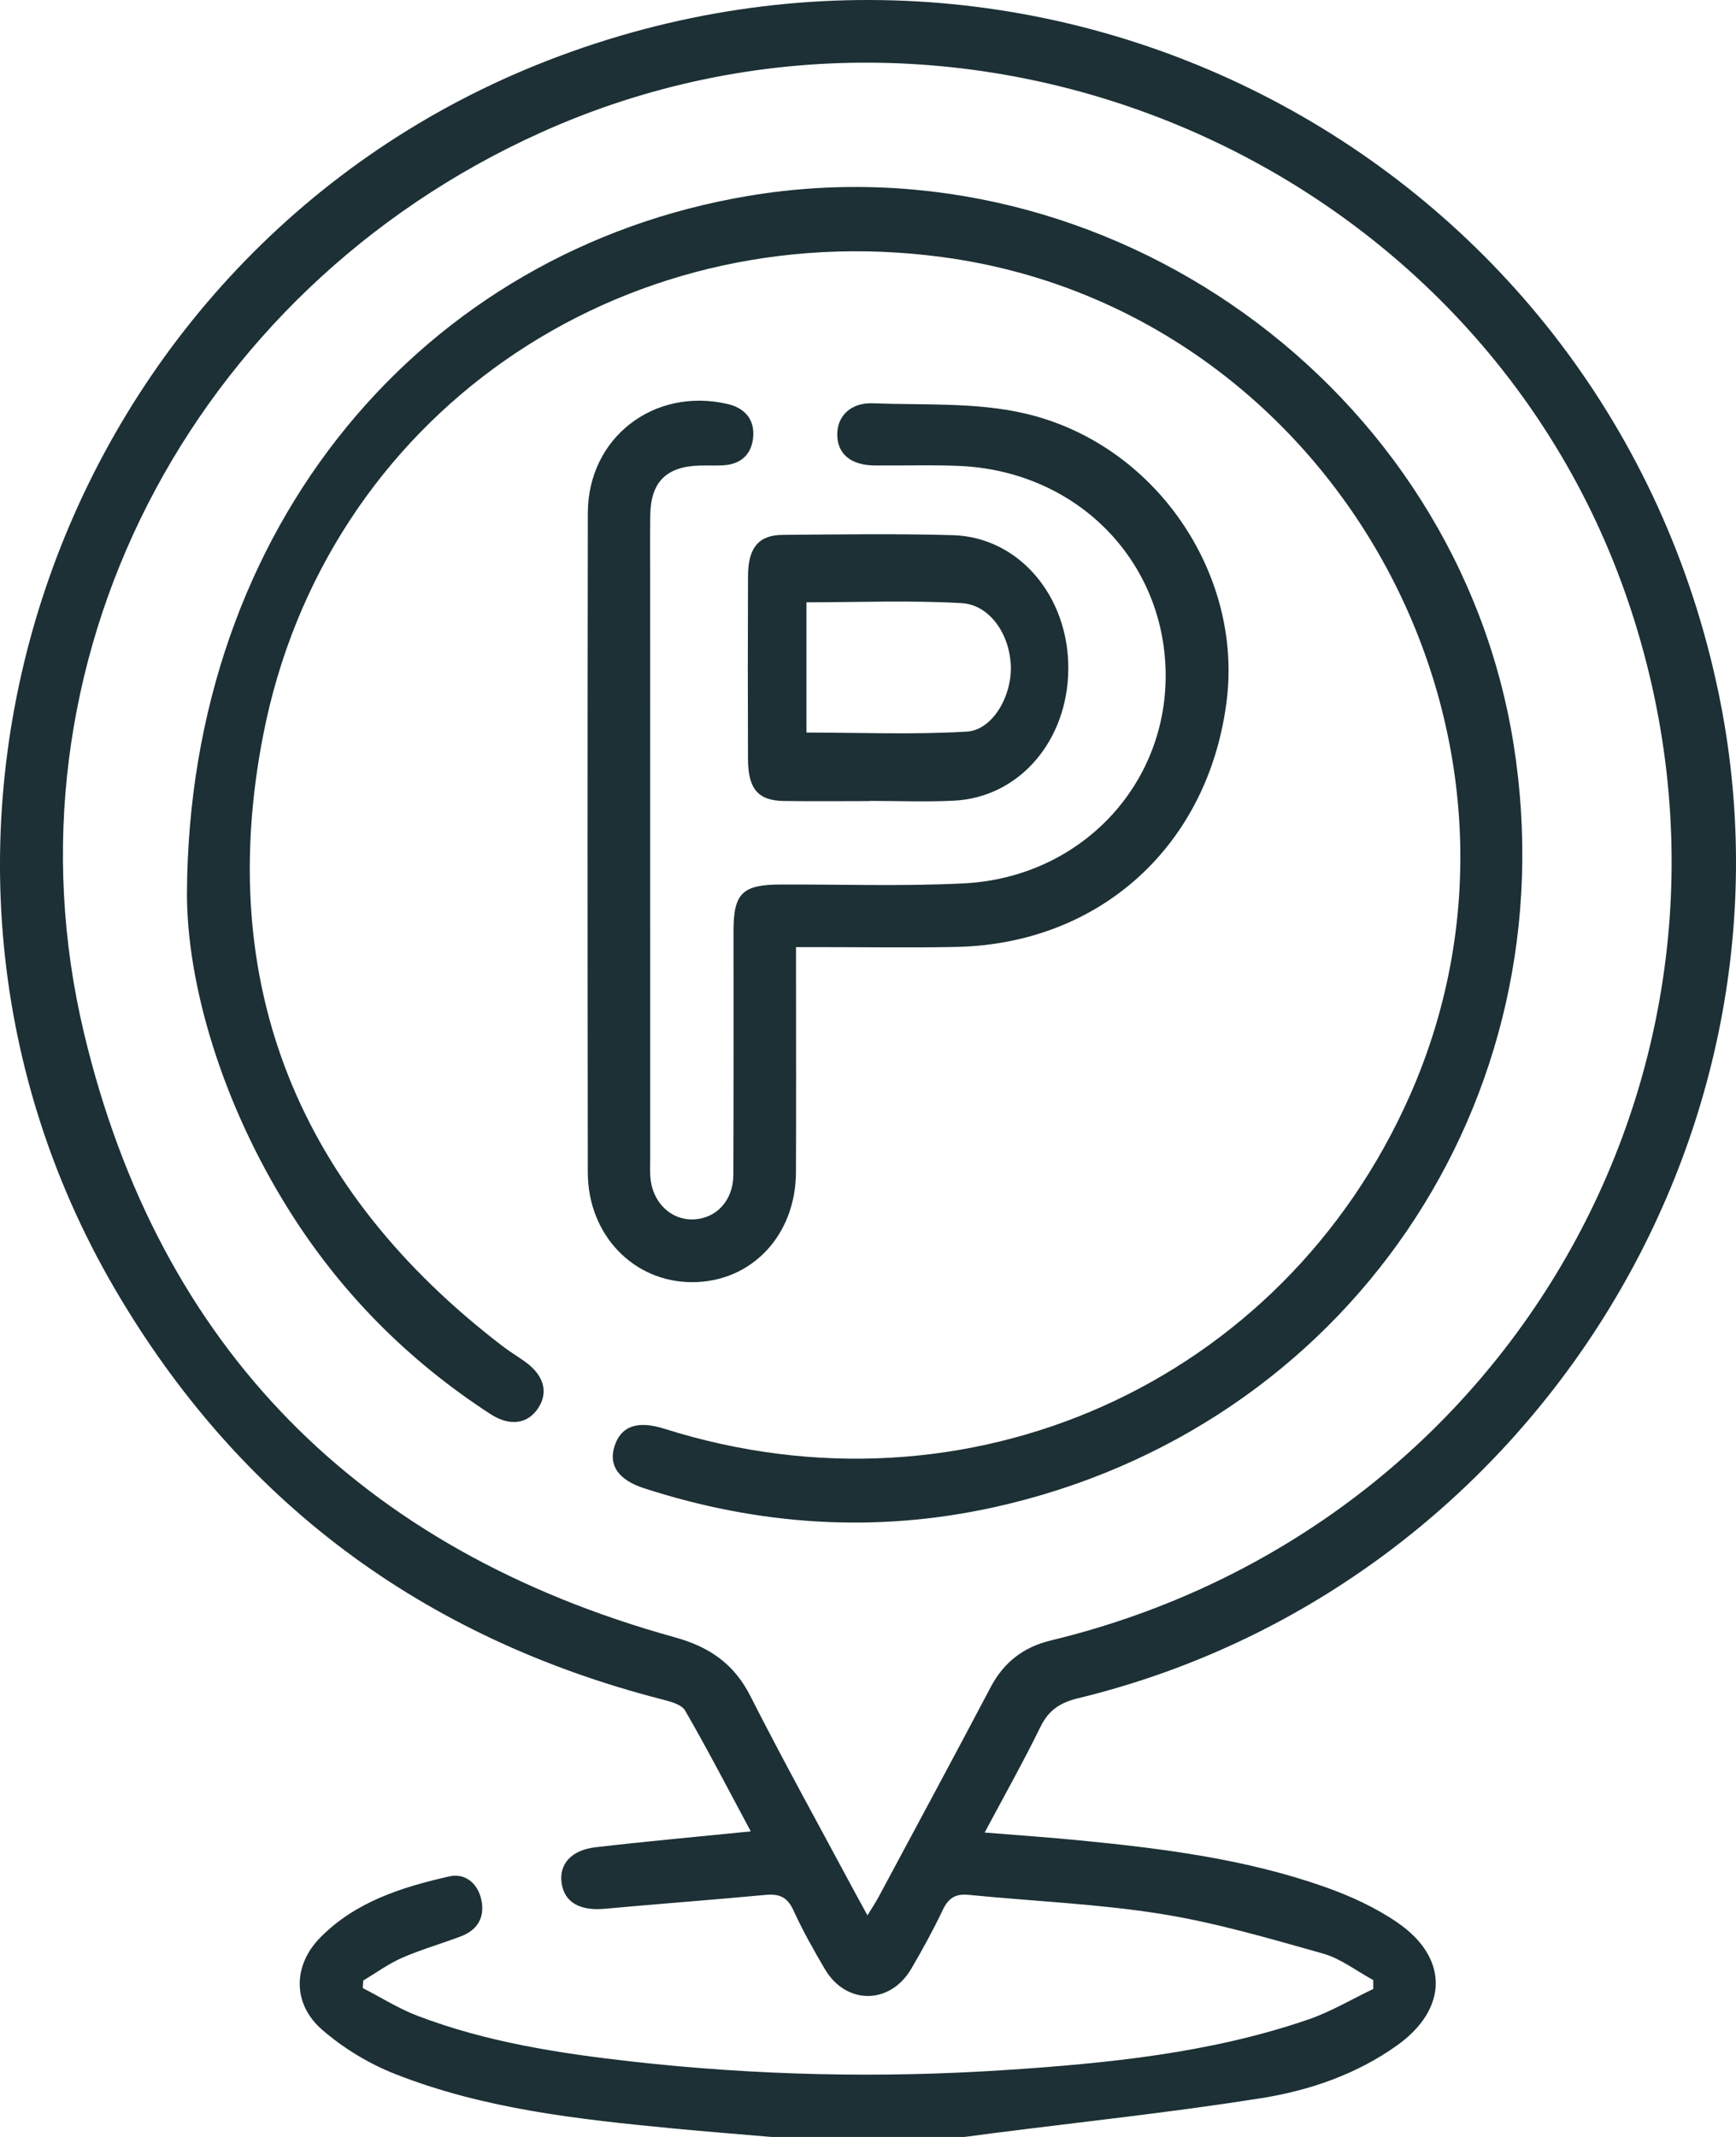 <?xml version="1.0" encoding="UTF-8"?> <svg xmlns="http://www.w3.org/2000/svg" xmlns:xlink="http://www.w3.org/1999/xlink" width="65px" height="80px" viewBox="0 0 65 80" version="1.1"><title>Group 16</title><g id="Artboard" stroke="none" stroke-width="1" fill="none" fill-rule="evenodd"><g id="01-homepage" transform="translate(-165, -4186)" fill="#1C3035"><g id="Group" transform="translate(165, 4186)"><g id="Group-16" transform="translate(0, -0)"><path d="M32.48,71.704 C32.66,71.409 32.786,71.223 32.892,71.025 C34.294,68.409 35.705,65.796 37.089,63.17 C37.584,62.229 38.317,61.661 39.354,61.411 C56.776,57.205 66.682,39.382 60.969,22.535 C55.367,6.015 36.221,-2.244 20.241,4.966 C7.119,10.886 -0.147,24.875 3.145,38.675 C5.955,50.456 13.476,58.027 25.259,61.293 C26.568,61.656 27.482,62.284 28.099,63.501 C29.336,65.939 30.663,68.331 31.954,70.742 C32.109,71.031 32.268,71.317 32.48,71.704 L32.48,71.704 Z M28.882,80 C27.66,79.895 26.438,79.801 25.217,79.683 C21.67,79.342 18.121,78.958 14.778,77.637 C13.803,77.252 12.852,76.673 12.062,75.987 C10.943,75.016 10.962,73.575 12,72.526 C13.318,71.193 15.055,70.645 16.824,70.246 C17.413,70.112 17.892,70.504 18.023,71.125 C18.16,71.771 17.887,72.251 17.261,72.489 C16.529,72.767 15.77,72.981 15.054,73.294 C14.543,73.517 14.083,73.857 13.601,74.145 C13.595,74.239 13.589,74.332 13.583,74.426 C14.262,74.775 14.915,75.191 15.625,75.462 C18.21,76.45 20.928,76.87 23.662,77.177 C28.307,77.698 32.966,77.804 37.63,77.496 C41.476,77.243 45.307,76.864 48.979,75.606 C49.824,75.317 50.606,74.847 51.418,74.46 C51.418,74.349 51.418,74.239 51.418,74.128 C50.792,73.789 50.202,73.323 49.533,73.134 C47.524,72.568 45.507,71.974 43.452,71.647 C41.079,71.27 38.661,71.175 36.264,70.936 C35.77,70.887 35.508,71.063 35.299,71.502 C34.942,72.254 34.541,72.987 34.119,73.705 C33.325,75.056 31.68,75.064 30.886,73.718 C30.463,73.001 30.053,72.272 29.708,71.515 C29.484,71.024 29.182,70.89 28.67,70.938 C26.663,71.126 24.652,71.274 22.645,71.458 C21.72,71.543 21.139,71.223 21.03,70.511 C20.922,69.799 21.375,69.263 22.3,69.155 C24.197,68.934 26.099,68.764 28.111,68.561 C27.286,67.025 26.504,65.511 25.652,64.037 C25.517,63.803 25.086,63.697 24.77,63.615 C15.803,61.303 8.939,56.199 4.293,48.24 C-5.554,31.369 2.237,9.35 20.523,2.26 C39.452,-5.079 60.231,6.15 64.347,25.942 C67.823,42.657 57.079,59.528 40.364,63.577 C39.7,63.737 39.264,64.02 38.959,64.644 C38.321,65.95 37.606,67.219 36.868,68.604 C38.147,68.709 39.337,68.789 40.523,68.907 C43.601,69.211 46.668,69.605 49.599,70.638 C50.55,70.974 51.502,71.408 52.328,71.977 C54.256,73.302 54.221,75.21 52.306,76.575 C50.786,77.658 49.031,78.261 47.225,78.548 C43.896,79.076 40.538,79.431 37.193,79.858 C36.834,79.904 36.475,79.953 36.115,80 L28.882,80 Z" id="Fill-4"></path><path d="M7,33.466 C7.058,19.689 15.853,9.369 28.03,7.332 C41.463,5.086 54.56,14.482 56.676,27.885 C58.784,41.231 50.409,53.521 37.202,56.43 C32.784,57.402 28.419,57.109 24.123,55.718 C23.153,55.404 22.78,54.86 23.008,54.144 C23.25,53.385 23.869,53.169 24.879,53.488 C36.225,57.08 48.023,51.802 52.794,41.001 C58.767,27.476 49.901,11.586 35.287,9.625 C23.199,8.003 12.174,15.589 9.853,27.526 C8.032,36.893 11.216,44.578 18.821,50.398 C19.091,50.605 19.384,50.779 19.66,50.978 C20.367,51.487 20.543,52.118 20.151,52.715 C19.758,53.311 19.091,53.41 18.362,52.937 C15.288,50.942 12.761,48.4 10.816,45.297 C8.269,41.235 7.003,36.798 7,33.466" id="Fill-8"></path><path d="M29.805,35.457 L29.805,36.391 C29.805,38.891 29.814,41.391 29.802,43.891 C29.791,46.256 28.131,48 25.916,48 C23.722,48 22.012,46.229 22.009,43.893 C21.998,35.663 21.996,27.434 22.01,19.205 C22.014,16.394 24.475,14.489 27.233,15.122 C27.87,15.268 28.252,15.683 28.202,16.346 C28.153,16.996 27.756,17.381 27.082,17.419 C26.796,17.435 26.51,17.422 26.224,17.428 C24.952,17.455 24.362,18.04 24.347,19.301 C24.337,20.134 24.344,20.968 24.344,21.801 C24.344,28.989 24.344,36.176 24.345,43.364 C24.345,43.598 24.334,43.834 24.351,44.067 C24.421,45.003 25.107,45.676 25.954,45.651 C26.812,45.626 27.454,44.946 27.458,43.988 C27.472,40.941 27.463,37.894 27.465,34.847 C27.466,33.443 27.796,33.118 29.223,33.113 C31.511,33.105 33.803,33.185 36.085,33.071 C40.443,32.852 43.697,29.407 43.645,25.2 C43.591,20.962 40.307,17.642 35.944,17.444 C34.88,17.396 33.812,17.436 32.746,17.425 C31.869,17.416 31.367,17.004 31.349,16.301 C31.331,15.594 31.839,15.066 32.682,15.098 C34.597,15.172 36.573,15.052 38.411,15.487 C43.254,16.632 46.516,21.447 45.933,26.207 C45.268,31.626 41.213,35.337 35.799,35.45 C34.11,35.485 32.419,35.457 30.73,35.457 C30.451,35.457 30.173,35.457 29.805,35.457" id="Fill-10"></path><path d="M30.196,27.425 C32.212,27.425 34.209,27.507 36.197,27.39 C37.163,27.333 37.885,26.067 37.848,24.939 C37.809,23.754 37.068,22.641 36.003,22.579 C34.085,22.468 32.16,22.548 30.196,22.548 L30.196,27.425 Z M32.561,29.99 C31.488,29.99 30.414,30.003 29.341,29.986 C28.379,29.97 28.01,29.532 28.006,28.411 C27.998,26.129 27.997,23.847 28.007,21.565 C28.012,20.505 28.401,20.031 29.306,20.024 C31.429,20.007 33.553,19.975 35.674,20.035 C38.142,20.105 40.012,22.312 40,25.031 C39.987,27.731 38.163,29.856 35.709,29.975 C34.661,30.026 33.61,29.983 32.561,29.983 L32.561,29.99 Z" id="Fill-12"></path></g></g></g></g></svg> 